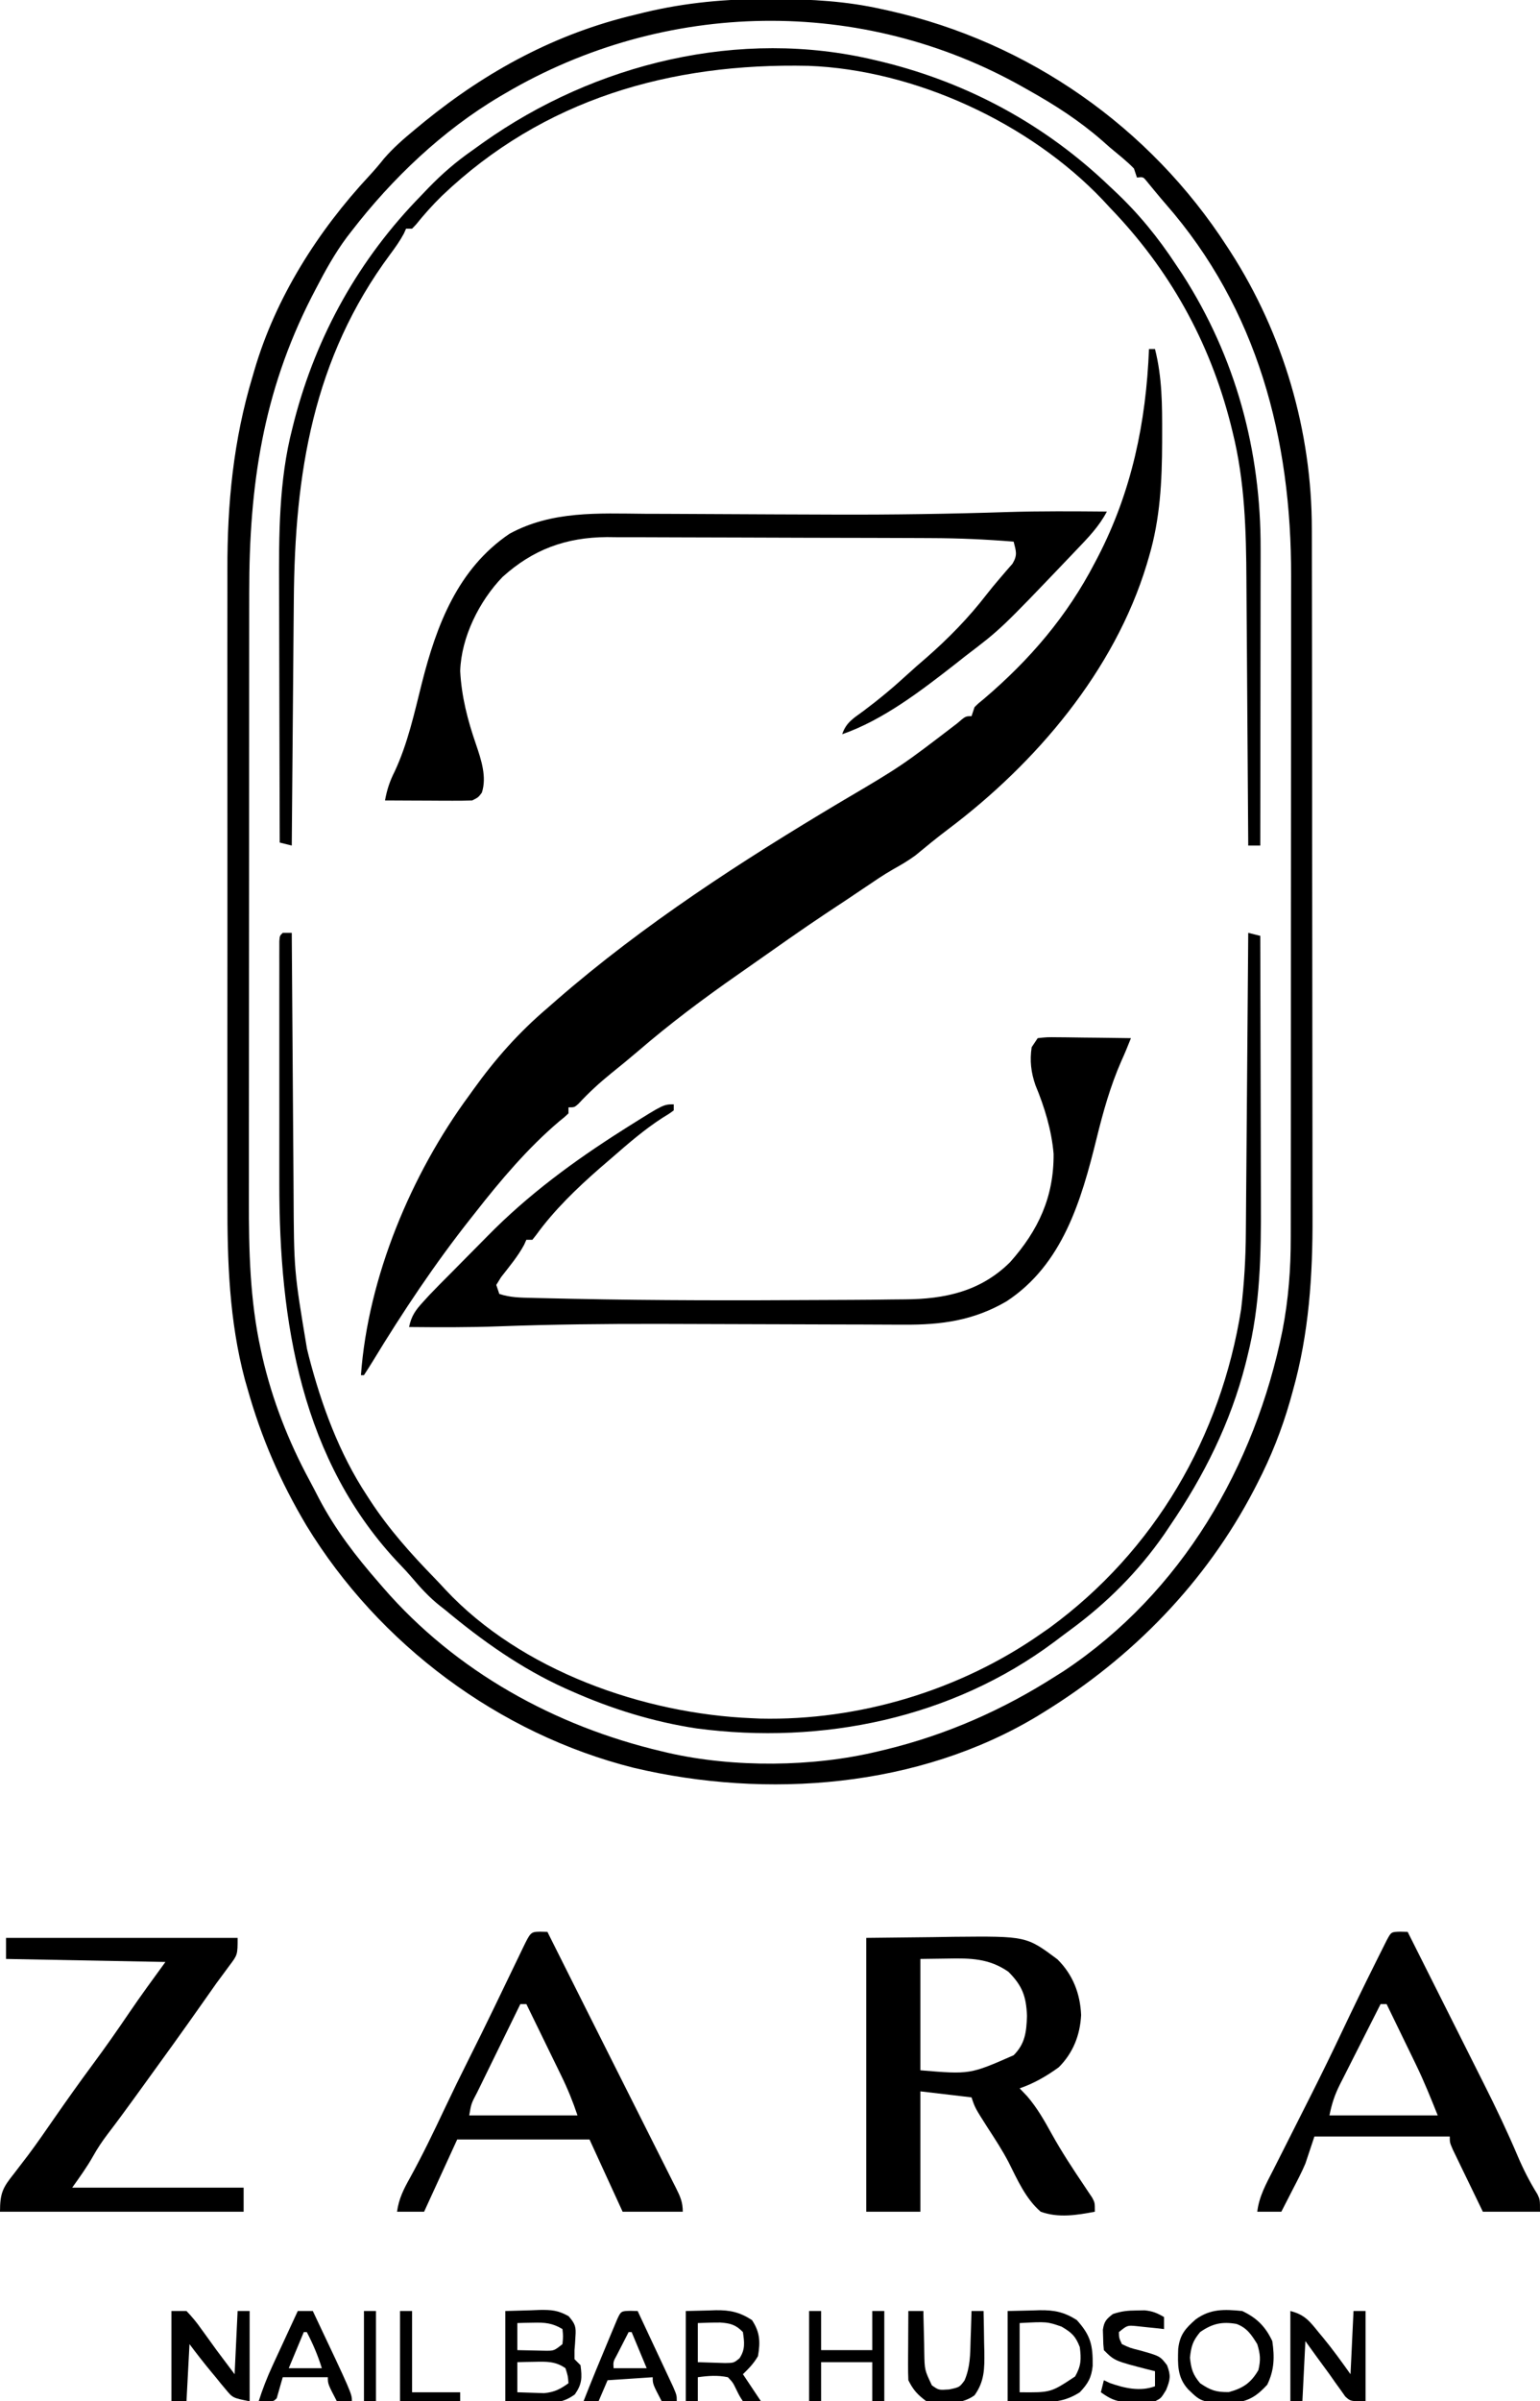 <?xml version="1.0" encoding="UTF-8"?>
<svg version="1.1" xmlns="http://www.w3.org/2000/svg" width="512" height="798">
<path d="M0 0 C0.743 0.002 1.486 0.004 2.251 0.007 C14.16 0.062 25.666 0.698 37.312 3.312 C38.22 3.511 39.127 3.71 40.062 3.915 C86.256 14.3 126.628 42.524 152.312 82.312 C152.685 82.885 153.057 83.458 153.44 84.049 C170.991 111.31 180.482 143.763 180.453 176.193 C180.457 177.786 180.457 177.786 180.462 179.412 C180.471 182.953 180.472 186.494 180.474 190.036 C180.478 192.583 180.483 195.13 180.489 197.677 C180.502 204.586 180.508 211.496 180.513 218.406 C180.515 222.731 180.52 227.056 180.524 231.381 C180.536 243.385 180.547 255.389 180.55 267.393 C180.55 268.161 180.551 268.928 180.551 269.718 C180.551 270.487 180.551 271.256 180.551 272.048 C180.552 273.606 180.552 275.164 180.553 276.721 C180.553 277.494 180.553 278.267 180.553 279.063 C180.557 291.554 180.575 304.045 180.598 316.535 C180.622 329.398 180.634 342.26 180.635 355.122 C180.636 362.328 180.642 369.534 180.66 376.74 C180.677 383.531 180.679 390.321 180.67 397.112 C180.669 399.587 180.674 402.063 180.684 404.539 C180.758 424.24 179.497 443.52 174.125 462.562 C173.673 464.193 173.673 464.193 173.212 465.857 C170.452 475.458 166.89 484.441 162.312 493.312 C161.959 494 161.606 494.687 161.242 495.396 C145.15 526.234 120.836 551.124 91.312 569.312 C90.691 569.696 90.07 570.08 89.43 570.476 C49.763 594.444 -0.669 598.278 -45.004 587.789 C-89.864 576.515 -129.727 546.742 -153.801 507.285 C-162.534 492.594 -168.818 478.132 -173.438 461.688 C-173.72 460.706 -174.002 459.725 -174.292 458.714 C-179.476 439.267 -180.131 419.391 -180.076 399.383 C-180.08 396.875 -180.085 394.367 -180.092 391.859 C-180.104 385.815 -180.102 379.771 -180.093 373.728 C-180.087 368.806 -180.086 363.885 -180.089 358.963 C-180.089 358.257 -180.09 357.55 -180.09 356.823 C-180.091 355.387 -180.092 353.951 -180.093 352.515 C-180.102 339.121 -180.092 325.726 -180.076 312.331 C-180.062 300.892 -180.065 289.453 -180.079 278.014 C-180.095 264.66 -180.101 251.306 -180.092 237.952 C-180.091 236.522 -180.09 235.092 -180.089 233.662 C-180.088 232.959 -180.088 232.256 -180.088 231.531 C-180.085 226.628 -180.089 221.725 -180.096 216.822 C-180.106 210.196 -180.099 203.571 -180.082 196.945 C-180.078 194.532 -180.079 192.12 -180.085 189.708 C-180.141 167.574 -178.095 146.547 -171.688 125.312 C-171.494 124.648 -171.301 123.984 -171.102 123.299 C-164.028 99.139 -149.949 77.021 -132.898 58.711 C-131.201 56.87 -129.61 55.026 -128.062 53.062 C-124.902 49.403 -121.415 46.385 -117.688 43.312 C-116.687 42.486 -115.687 41.66 -114.656 40.809 C-93.742 23.815 -70.766 11.4 -44.438 5.188 C-43.42 4.936 -42.403 4.685 -41.355 4.426 C-27.608 1.139 -14.079 -0.074 0 0 Z M-87.688 31.312 C-88.564 31.824 -88.564 31.824 -89.458 32.346 C-108.511 43.618 -125.335 59.649 -138.812 77.125 C-139.32 77.781 -139.828 78.438 -140.352 79.114 C-144.396 84.534 -147.578 90.318 -150.688 96.312 C-151.152 97.207 -151.616 98.101 -152.094 99.022 C-168.329 130.826 -172.842 161.828 -172.833 197.161 C-172.836 199.565 -172.839 201.97 -172.843 204.374 C-172.851 210.203 -172.854 216.032 -172.855 221.86 C-172.855 226.605 -172.857 231.35 -172.86 236.095 C-172.869 249.59 -172.874 263.086 -172.873 276.581 C-172.873 277.306 -172.873 278.032 -172.873 278.779 C-172.873 279.506 -172.873 280.232 -172.873 280.98 C-172.872 292.739 -172.882 304.498 -172.896 316.256 C-172.91 328.372 -172.917 340.487 -172.916 352.602 C-172.916 359.387 -172.919 366.173 -172.93 372.958 C-172.939 379.345 -172.939 385.733 -172.932 392.12 C-172.931 394.45 -172.933 396.781 -172.939 399.111 C-172.98 415.752 -172.592 432.423 -169 448.75 C-168.833 449.517 -168.667 450.284 -168.495 451.073 C-165.165 465.572 -159.797 479.31 -152.729 492.377 C-151.674 494.338 -150.655 496.316 -149.637 498.297 C-144.184 508.679 -137.385 517.498 -129.688 526.312 C-129.183 526.897 -128.679 527.481 -128.159 528.083 C-104.1 555.771 -71.246 573.934 -35.688 582.312 C-34.993 582.479 -34.299 582.646 -33.584 582.817 C-11.802 587.785 14.62 587.582 36.312 582.312 C37.537 582.022 37.537 582.022 38.786 581.727 C59.082 576.774 77.733 568.549 95.312 557.312 C96.219 556.741 97.125 556.17 98.059 555.582 C137.141 529.591 161.528 487.704 170.702 442.406 C172.688 432.131 173.464 422.002 173.446 411.544 C173.448 410.518 173.451 409.492 173.453 408.436 C173.459 405.029 173.459 401.623 173.458 398.217 C173.461 395.761 173.464 393.306 173.468 390.851 C173.476 384.892 173.479 378.932 173.48 372.972 C173.48 368.122 173.482 363.271 173.485 358.42 C173.494 344.631 173.499 330.842 173.498 317.053 C173.498 316.311 173.498 315.57 173.498 314.805 C173.498 314.063 173.498 313.32 173.498 312.555 C173.497 300.533 173.507 288.512 173.521 276.491 C173.535 264.112 173.542 251.734 173.541 239.355 C173.541 232.42 173.544 225.484 173.555 218.549 C173.565 212.019 173.564 205.49 173.557 198.96 C173.556 196.577 173.558 194.193 173.564 191.809 C173.673 146.269 162.434 102.979 131.825 68.052 C130.755 66.821 129.704 65.574 128.667 64.315 C128.135 63.673 127.603 63.03 127.055 62.367 C126.576 61.782 126.098 61.196 125.605 60.593 C124.379 59.078 124.379 59.078 122.312 59.312 C121.983 58.322 121.653 57.333 121.312 56.312 C118.847 53.766 116.028 51.588 113.312 49.312 C112.431 48.533 111.549 47.753 110.641 46.949 C103.058 40.361 95.069 35.206 86.312 30.312 C85.689 29.959 85.066 29.606 84.424 29.242 C30.842 -1.02 -34.693 0.154 -87.688 31.312 Z " fill="#000000" transform="translate(255.688,-0.312)"/>
<path d="M0 0 C0.66 0 1.32 0 2 0 C4.388 9.426 4.399 18.65 4.375 28.312 C4.374 29.16 4.373 30.008 4.372 30.881 C4.328 43.942 3.726 56.397 0 69 C-0.247 69.841 -0.493 70.682 -0.748 71.549 C-11.472 106.915 -37.549 137.59 -66.809 159.598 C-70.501 162.377 -74.062 165.298 -77.621 168.246 C-80.032 170.024 -82.541 171.482 -85.155 172.94 C-88.265 174.727 -91.217 176.742 -94.188 178.75 C-95.521 179.646 -96.854 180.542 -98.188 181.438 C-98.838 181.876 -99.489 182.314 -100.16 182.766 C-102.659 184.442 -105.175 186.094 -107.688 187.75 C-115.732 193.109 -123.618 198.699 -131.524 204.261 C-133.203 205.44 -134.885 206.616 -136.568 207.79 C-148.111 215.834 -159.307 224.213 -169.965 233.402 C-172.893 235.908 -175.872 238.335 -178.875 240.75 C-182.738 243.88 -186.28 247.14 -189.66 250.785 C-191 252 -191 252 -193 252 C-193 252.66 -193 253.32 -193 254 C-194.258 255.199 -194.258 255.199 -196.125 256.688 C-206.532 265.541 -215.608 276.263 -224 287 C-224.7 287.884 -224.7 287.884 -225.415 288.785 C-237.385 303.909 -248.052 319.904 -258.069 336.379 C-259.021 337.935 -260.007 339.47 -261 341 C-261.33 341 -261.66 341 -262 341 C-259.629 308.446 -245.278 274.144 -226 248 C-225.311 247.039 -225.311 247.039 -224.607 246.058 C-217.279 235.861 -209.555 227.13 -200 219 C-198.963 218.093 -197.926 217.186 -196.891 216.277 C-167.994 191.156 -135.302 170.032 -102.48 150.478 C-82.305 138.594 -82.305 138.594 -63.75 124.375 C-61 122 -61 122 -59 122 C-58.67 121.01 -58.34 120.02 -58 119 C-56.645 117.668 -56.645 117.668 -54.812 116.188 C-39.591 103.207 -27.241 88.807 -18 71 C-17.662 70.356 -17.325 69.712 -16.977 69.048 C-5.734 47.314 -0.96 24.305 0 0 Z " fill="#000000" transform="translate(382,116)"/>
<path d="M0 0 C7.322 -0.083 14.644 -0.165 22.188 -0.25 C24.471 -0.286 26.754 -0.323 29.106 -0.36 C53.223 -0.586 53.223 -0.586 63.562 7.125 C68.676 12.184 71.129 18.476 71.438 25.625 C71.094 32.322 68.768 38.232 64 43 C59.934 45.938 55.76 48.364 51 50 C51.825 50.866 52.65 51.733 53.5 52.625 C56.819 56.493 59.216 60.702 61.668 65.156 C64.974 71.106 68.688 76.762 72.495 82.402 C73.178 83.431 73.178 83.431 73.875 84.48 C74.285 85.088 74.695 85.695 75.117 86.321 C76 88 76 88 76 91 C69.984 92.143 63.893 93.134 58 91 C53.012 86.712 50.263 80.394 47.357 74.609 C45.26 70.577 42.785 66.809 40.312 63 C36.164 56.493 36.164 56.493 35 53 C29.39 52.34 23.78 51.68 18 51 C18 64.2 18 77.4 18 91 C12.06 91 6.12 91 0 91 C0 60.97 0 30.94 0 0 Z M18 7 C18 19.21 18 31.42 18 44 C34.471 45.383 34.471 45.383 49 39 C52.841 35.169 53.261 31.234 53.438 25.938 C53.186 19.439 51.897 15.897 47.25 11.25 C40.794 6.781 34.659 6.726 27.062 6.875 C22.577 6.937 22.577 6.937 18 7 Z " fill="#000000" transform="translate(288,644)"/>
<path d="M0 0 C3.073 -0.341 3.073 -0.341 6.977 -0.293 C7.662 -0.289 8.347 -0.284 9.053 -0.28 C11.244 -0.263 13.434 -0.226 15.625 -0.188 C17.109 -0.172 18.594 -0.159 20.078 -0.146 C23.719 -0.113 27.359 -0.062 31 0 C29.975 2.59 28.933 5.147 27.773 7.68 C24.117 16.034 21.751 24.529 19.572 33.372 C14.503 53.913 8.318 75.201 -10.348 87.453 C-21.282 93.83 -31.97 95.32 -44.525 95.211 C-45.622 95.21 -46.718 95.209 -47.848 95.207 C-51.451 95.201 -55.053 95.18 -58.656 95.16 C-61.202 95.154 -63.748 95.149 -66.294 95.144 C-73.001 95.131 -79.708 95.107 -86.416 95.079 C-98.329 95.03 -110.243 94.998 -122.156 94.973 C-124.068 94.968 -124.068 94.968 -126.017 94.964 C-143.738 94.928 -161.426 95.116 -179.134 95.773 C-189.087 96.139 -199.042 96.092 -209 96 C-208.202 92.24 -206.872 90.407 -204.25 87.562 C-203.575 86.821 -202.899 86.08 -202.203 85.316 C-199.843 82.835 -197.423 80.421 -195 78 C-193.361 76.339 -191.723 74.678 -190.086 73.016 C-188.667 71.583 -187.248 70.15 -185.828 68.718 C-184.868 67.748 -183.91 66.777 -182.955 65.804 C-169.398 52.008 -154.285 40.888 -138 30.562 C-137.199 30.054 -136.398 29.546 -135.572 29.022 C-124.371 22 -124.371 22 -121 22 C-121 22.66 -121 23.32 -121 24 C-122.512 25.121 -122.512 25.121 -124.688 26.438 C-130.722 30.327 -136.048 34.939 -141.448 39.648 C-142.837 40.858 -144.234 42.056 -145.633 43.254 C-153.193 49.854 -160.831 57.223 -166.723 65.387 C-167.144 65.919 -167.566 66.451 -168 67 C-168.66 67 -169.32 67 -170 67 C-170.244 67.545 -170.487 68.091 -170.738 68.652 C-172.841 72.565 -175.703 75.937 -178.418 79.441 C-178.94 80.286 -179.462 81.13 -180 82 C-179.67 82.99 -179.34 83.98 -179 85 C-175.335 86.222 -171.899 86.233 -168.078 86.316 C-167.255 86.337 -166.433 86.358 -165.585 86.38 C-162.807 86.447 -160.029 86.506 -157.25 86.562 C-155.797 86.594 -155.797 86.594 -154.314 86.626 C-126.706 87.205 -99.093 87.185 -71.48 87.02 C-68.256 87.001 -65.032 86.989 -61.808 86.978 C-57.446 86.96 -53.085 86.916 -48.724 86.845 C-47.237 86.824 -45.75 86.81 -44.263 86.805 C-30.839 86.743 -18.953 84.142 -9.184 74.453 C0.249 63.857 5.395 52.726 5.289 38.461 C4.634 30.623 2.265 22.868 -0.75 15.625 C-2.223 11.353 -2.681 7.483 -2 3 C-1.34 2.01 -0.68 1.02 0 0 Z " fill="#000000" transform="translate(345,345)"/>
<path d="M0 0 C-2.606 4.98 -6.275 8.724 -10.125 12.75 C-10.827 13.489 -11.529 14.227 -12.253 14.988 C-35.225 39.047 -35.225 39.047 -47 48 C-48.175 48.926 -49.349 49.854 -50.523 50.781 C-61.744 59.532 -74.439 69.305 -88 74 C-86.699 70.097 -84.259 68.702 -81.062 66.375 C-75.889 62.508 -71.017 58.458 -66.262 54.078 C-64.21 52.193 -62.118 50.372 -60 48.562 C-52.649 42.13 -45.927 35.262 -39.965 27.52 C-38.586 25.751 -37.156 24.022 -35.691 22.324 C-34.948 21.454 -34.204 20.584 -33.438 19.688 C-32.415 18.518 -32.415 18.518 -31.371 17.324 C-29.635 14.382 -30.2 13.215 -31 10 C-40.15 9.25 -49.229 8.844 -58.408 8.823 C-59.667 8.816 -60.926 8.81 -62.223 8.803 C-66.338 8.782 -70.452 8.772 -74.566 8.762 C-75.997 8.758 -77.427 8.754 -78.858 8.749 C-85.575 8.73 -92.293 8.716 -99.01 8.708 C-106.714 8.698 -114.418 8.672 -122.122 8.631 C-128.116 8.601 -134.109 8.586 -140.103 8.583 C-143.666 8.581 -147.229 8.572 -150.793 8.547 C-154.769 8.519 -158.745 8.523 -162.721 8.53 C-163.877 8.517 -165.033 8.504 -166.225 8.491 C-179.876 8.577 -190.804 12.602 -200.926 21.738 C-208.669 29.756 -214.659 41.79 -215 53 C-214.57 61.468 -212.52 69.351 -209.765 77.319 C-208.047 82.365 -206.071 88.212 -207.812 93.438 C-209 95 -209 95 -211 96 C-213.178 96.086 -215.359 96.107 -217.539 96.098 C-219.492 96.093 -219.492 96.093 -221.484 96.088 C-222.865 96.08 -224.245 96.071 -225.625 96.062 C-227.013 96.057 -228.401 96.053 -229.789 96.049 C-233.193 96.037 -236.596 96.021 -240 96 C-239.332 92.393 -238.415 89.584 -236.75 86.312 C-232.419 77.016 -230.242 66.95 -227.75 57.039 C-222.886 37.805 -215.819 19.024 -198.598 7.375 C-184.503 -0.3 -169.13 0.613 -153.602 0.742 C-151.203 0.75 -148.803 0.757 -146.404 0.762 C-140.09 0.779 -133.776 0.813 -127.462 0.852 C-116.258 0.919 -105.055 0.956 -93.852 0.992 C-92.645 0.997 -91.439 1.001 -90.196 1.006 C-71.123 1.072 -52.086 0.784 -33.024 0.163 C-22.02 -0.176 -11.007 -0.094 0 0 Z " fill="#000000" transform="translate(368,170)"/>
<path d="M0 0 C0.99 0 1.98 0 3 0 C3.008 1.309 3.016 2.617 3.025 3.966 C3.102 16.38 3.19 28.794 3.288 41.208 C3.337 47.588 3.384 53.968 3.422 60.349 C3.459 66.521 3.506 72.694 3.558 78.867 C3.576 81.206 3.592 83.545 3.603 85.884 C3.727 112.278 3.727 112.278 8.062 138.25 C8.271 139.094 8.479 139.939 8.694 140.809 C12.898 156.981 18.771 173.008 28 187 C28.361 187.558 28.723 188.115 29.095 188.69 C35.283 198.151 42.601 206.337 50.474 214.423 C51.718 215.708 52.935 217.019 54.145 218.336 C79.295 245.185 119.899 259.521 156 261 C156.914 261.041 157.828 261.082 158.77 261.125 C191.57 261.859 225.107 251.79 252 233 C252.978 232.319 253.957 231.639 254.965 230.938 C289.882 205.386 311.917 167.523 318.641 125.031 C319.648 116.531 320.156 108.121 320.205 99.562 C320.215 98.478 320.225 97.393 320.235 96.276 C320.267 92.732 320.292 89.188 320.316 85.645 C320.337 83.172 320.358 80.699 320.379 78.226 C320.434 71.747 320.484 65.268 320.532 58.789 C320.583 52.166 320.638 45.543 320.693 38.92 C320.801 25.947 320.902 12.973 321 0 C322.98 0.495 322.98 0.495 325 1 C325.047 15.162 325.082 29.323 325.104 43.485 C325.114 50.063 325.128 56.64 325.151 63.218 C325.173 69.579 325.185 75.939 325.19 82.3 C325.193 84.713 325.201 87.127 325.211 89.54 C325.286 106.789 324.991 123.802 320.75 140.625 C320.534 141.501 320.318 142.376 320.095 143.278 C315.104 162.801 306.319 180.403 295 197 C294.376 197.932 293.752 198.864 293.109 199.824 C284.442 212.297 273.981 222.749 261.762 231.708 C260.006 232.996 258.268 234.307 256.531 235.621 C222.524 261.014 179.358 269.91 137.653 264.402 C123.158 262.204 109.382 257.926 96 252 C94.974 251.546 94.974 251.546 93.927 251.083 C79.255 244.45 66.342 235.281 54 225 C53.442 224.564 52.884 224.129 52.309 223.68 C48.702 220.836 45.78 217.616 42.828 214.125 C41.669 212.778 40.474 211.46 39.234 210.188 C6.033 175.591 -1.179 128.998 -1.133 83.262 C-1.133 80.885 -1.134 78.509 -1.136 76.132 C-1.137 71.182 -1.135 66.233 -1.13 61.283 C-1.125 54.926 -1.128 48.568 -1.134 42.21 C-1.138 37.318 -1.136 32.425 -1.134 27.533 C-1.133 25.187 -1.134 22.84 -1.136 20.494 C-1.139 17.234 -1.135 13.974 -1.129 10.714 C-1.131 9.739 -1.133 8.764 -1.136 7.759 C-1.133 6.878 -1.13 5.996 -1.127 5.088 C-1.126 3.933 -1.126 3.933 -1.126 2.755 C-1 1 -1 1 0 0 Z " fill="#000000" transform="translate(94,310)"/>
<path d="M0 0 C0.835 0.199 1.67 0.397 2.53 0.602 C31.11 7.634 56.751 21.596 78 42 C78.705 42.658 78.705 42.658 79.424 43.33 C87.452 50.838 93.962 58.827 100 68 C101.031 69.539 101.031 69.539 102.082 71.109 C119.838 98.706 128.233 129.755 128.114 162.46 C128.114 163.535 128.114 164.609 128.114 165.716 C128.113 169.222 128.106 172.728 128.098 176.234 C128.096 178.683 128.094 181.133 128.093 183.582 C128.09 189.993 128.08 196.404 128.069 202.816 C128.058 209.372 128.054 215.928 128.049 222.484 C128.038 235.323 128.021 248.161 128 261 C126.68 261 125.36 261 124 261 C123.995 260.173 123.995 260.173 123.99 259.33 C123.908 245.838 123.816 232.346 123.712 218.854 C123.663 212.329 123.616 205.804 123.578 199.28 C123.541 192.971 123.495 186.662 123.442 180.353 C123.424 177.958 123.408 175.564 123.397 173.169 C123.312 156.415 122.873 139.976 118.812 123.625 C118.597 122.751 118.382 121.876 118.161 120.975 C111.093 93.309 97.77 69.485 78 49 C77.223 48.16 76.445 47.319 75.645 46.453 C51.289 20.832 13.168 3.209 -22.214 1.879 C-68.049 0.854 -110.369 12.898 -144.141 45.148 C-147.208 48.153 -150.042 51.323 -152.73 54.672 C-153.149 55.11 -153.568 55.548 -154 56 C-154.66 56 -155.32 56 -156 56 C-156.236 56.531 -156.472 57.062 -156.715 57.609 C-158.042 60.078 -159.603 62.268 -161.274 64.514 C-186.984 99.149 -193.005 137.422 -193.316 179.555 C-193.337 181.911 -193.358 184.268 -193.379 186.624 C-193.434 192.782 -193.484 198.941 -193.532 205.099 C-193.583 211.401 -193.638 217.702 -193.693 224.004 C-193.8 236.336 -193.902 248.668 -194 261 C-195.32 260.67 -196.64 260.34 -198 260 C-198.047 246.542 -198.082 233.084 -198.104 219.626 C-198.114 213.375 -198.128 207.124 -198.151 200.872 C-198.173 194.823 -198.185 188.773 -198.19 182.724 C-198.193 180.433 -198.201 178.142 -198.211 175.851 C-198.293 158.048 -198.314 139.728 -193.812 122.375 C-193.597 121.519 -193.382 120.662 -193.161 119.78 C-185.735 91.298 -171.593 66.028 -151 45 C-150.206 44.167 -149.412 43.335 -148.594 42.477 C-144.033 37.775 -139.369 33.738 -134 30 C-132.823 29.156 -131.646 28.313 -130.469 27.469 C-93.252 1.043 -45.022 -10.804 0 0 Z " fill="#000000" transform="translate(291,20)"/>
<path d="M0 0 C25.41 0 50.82 0 77 0 C77 5.61 77 5.61 74.25 9.25 C73.287 10.557 73.287 10.557 72.305 11.891 C71.164 13.43 71.164 13.43 70 15 C68.617 16.948 67.246 18.903 65.875 20.86 C59.017 30.645 52.016 40.327 45 50 C44.204 51.099 43.409 52.198 42.613 53.297 C39.7 57.315 36.769 61.31 33.75 65.25 C31.963 67.615 30.379 69.973 28.938 72.562 C26.886 76.202 24.428 79.601 22 83 C40.81 83 59.62 83 79 83 C79 85.64 79 88.28 79 91 C52.27 91 25.54 91 -2 91 C-2 84.712 -1.024 82.934 2.625 78.375 C3.64 77.051 4.653 75.726 5.664 74.398 C6.206 73.692 6.748 72.985 7.306 72.257 C10.314 68.249 13.147 64.119 16 60 C20.156 54.026 24.356 48.097 28.688 42.25 C32.908 36.553 36.97 30.762 40.946 24.892 C44.842 19.157 48.913 13.619 53 8 C35.51 7.67 18.02 7.34 0 7 C0 4.69 0 2.38 0 0 Z " fill="#000000" transform="translate(2,644)"/>
<path d="M0 0 C1.207 0.031 1.207 0.031 2.438 0.062 C2.912 1.013 3.387 1.963 3.875 2.942 C7.856 10.911 11.848 18.874 15.853 26.831 C19.095 33.274 22.332 39.72 25.567 46.166 C27.731 50.479 29.898 54.79 32.069 59.099 C34.191 63.31 36.306 67.524 38.418 71.739 C39.22 73.337 40.024 74.934 40.83 76.53 C41.948 78.745 43.059 80.963 44.168 83.183 C44.501 83.839 44.835 84.495 45.178 85.171 C46.589 88.012 47.438 89.844 47.438 93.062 C40.837 93.062 34.237 93.062 27.438 93.062 C21.992 81.183 21.992 81.183 16.438 69.062 C1.917 69.062 -12.602 69.062 -27.562 69.062 C-31.192 76.983 -34.822 84.903 -38.562 93.062 C-41.532 93.062 -44.502 93.062 -47.562 93.062 C-46.96 88.684 -45.34 85.526 -43.188 81.688 C-39.085 74.225 -35.402 66.589 -31.772 58.887 C-29.163 53.366 -26.487 47.886 -23.746 42.43 C-20.891 36.747 -18.081 31.044 -15.316 25.316 C-14.97 24.599 -14.624 23.882 -14.267 23.143 C-12.854 20.215 -11.444 17.287 -10.034 14.358 C-8.984 12.177 -7.932 9.996 -6.879 7.816 C-6.559 7.15 -6.239 6.483 -5.91 5.797 C-3.144 0.077 -3.144 0.077 0 0 Z M-6.562 24.062 C-8.989 29.008 -11.41 33.956 -13.826 38.906 C-14.649 40.591 -15.473 42.275 -16.299 43.958 C-17.484 46.374 -18.665 48.792 -19.844 51.211 C-20.216 51.966 -20.587 52.721 -20.971 53.5 C-22.885 57.113 -22.885 57.113 -23.562 61.062 C-11.682 61.062 0.198 61.062 12.438 61.062 C10.874 56.372 9.126 52.103 6.961 47.695 C6.631 47.016 6.301 46.336 5.961 45.636 C4.915 43.485 3.864 41.336 2.812 39.188 C2.099 37.722 1.385 36.255 0.672 34.789 C-1.069 31.212 -2.815 27.636 -4.562 24.062 C-5.223 24.062 -5.883 24.062 -6.562 24.062 Z " fill="#000000" transform="translate(179.562,641.938)"/>
<path d="M0 0 C1.207 0.031 1.207 0.031 2.438 0.062 C6.494 8.128 10.545 16.196 14.592 24.267 C16.471 28.016 18.353 31.765 20.238 35.512 C22.063 39.141 23.885 42.772 25.704 46.405 C26.391 47.777 27.08 49.148 27.771 50.518 C31.784 58.483 35.597 66.492 39.082 74.704 C40.956 79.096 43.069 83.213 45.59 87.266 C46.438 89.062 46.438 89.062 46.438 93.062 C40.167 93.062 33.898 93.062 27.438 93.062 C25.599 89.273 23.767 85.481 21.938 81.688 C21.413 80.607 20.888 79.527 20.348 78.414 C19.603 76.867 19.603 76.867 18.844 75.289 C18.383 74.336 17.922 73.383 17.447 72.401 C16.438 70.062 16.438 70.062 16.438 68.062 C1.587 68.062 -13.262 68.062 -28.562 68.062 C-29.552 71.032 -30.543 74.002 -31.562 77.062 C-32.201 78.541 -32.871 80.008 -33.605 81.441 C-33.957 82.134 -34.308 82.827 -34.67 83.541 C-35.026 84.229 -35.383 84.916 -35.75 85.625 C-36.118 86.348 -36.486 87.07 -36.865 87.814 C-37.759 89.567 -38.66 91.315 -39.562 93.062 C-42.203 93.062 -44.843 93.062 -47.562 93.062 C-46.952 87.921 -44.581 83.739 -42.258 79.195 C-41.605 77.901 -41.605 77.901 -40.939 76.58 C-40.009 74.735 -39.076 72.892 -38.141 71.049 C-35.712 66.266 -33.302 61.472 -30.891 56.68 C-30.419 55.744 -29.948 54.809 -29.462 53.845 C-26.038 47.038 -22.692 40.202 -19.438 33.312 C-15.851 25.73 -12.183 18.193 -8.438 10.688 C-7.963 9.734 -7.488 8.78 -7 7.798 C-6.564 6.929 -6.128 6.06 -5.68 5.164 C-5.101 4.009 -5.101 4.009 -4.511 2.831 C-3.032 0.074 -3.032 0.074 0 0 Z M-6.562 24.062 C-8.831 28.524 -11.091 32.99 -13.344 37.46 C-14.111 38.979 -14.88 40.497 -15.651 42.013 C-16.761 44.198 -17.864 46.385 -18.965 48.574 C-19.31 49.248 -19.654 49.923 -20.01 50.617 C-21.812 54.22 -22.758 57.042 -23.562 61.062 C-11.682 61.062 0.198 61.062 12.438 61.062 C10.119 55.266 7.907 49.75 5.203 44.18 C4.629 42.994 4.056 41.808 3.465 40.586 C2.872 39.37 2.28 38.154 1.688 36.938 C1.079 35.682 0.471 34.427 -0.137 33.172 C-1.609 30.134 -3.084 27.098 -4.562 24.062 C-5.223 24.062 -5.883 24.062 -6.562 24.062 Z " fill="#000000" transform="translate(465.562,641.938)"/>
<path d="M0 0 C2.867 -0.083 5.734 -0.165 8.688 -0.25 C9.582 -0.286 10.476 -0.323 11.397 -0.36 C15.352 -0.415 17.548 -0.255 21.062 1.73 C23.268 4.314 23.566 5.236 23.312 8.562 C23.245 9.709 23.245 9.709 23.176 10.879 C23.118 11.579 23.06 12.279 23 13 C23 13.99 23 14.98 23 16 C23.66 16.66 24.32 17.32 25 18 C25.548 22.15 25.533 24.233 23.117 27.711 C18.662 30.982 15.05 30.557 9.688 30.312 C6.491 30.209 3.294 30.106 0 30 C0 20.1 0 10.2 0 0 Z M4 4 C4 6.97 4 9.94 4 13 C5.937 13.054 7.875 13.093 9.812 13.125 C10.891 13.148 11.97 13.171 13.082 13.195 C16.194 13.23 16.194 13.23 19 11 C19.25 8.416 19.25 8.416 19 6 C15.651 3.974 13.13 3.783 9.25 3.875 C8.265 3.893 7.28 3.911 6.266 3.93 C5.518 3.953 4.77 3.976 4 4 Z M4 17 C4 20.3 4 23.6 4 27 C5.895 27.082 7.791 27.139 9.688 27.188 C11.271 27.24 11.271 27.24 12.887 27.293 C16.354 26.967 18.184 25.99 21 24 C20.812 21.555 20.812 21.555 20 19 C16.684 16.685 13.702 16.789 9.75 16.875 C8.134 16.902 8.134 16.902 6.484 16.93 C5.665 16.953 4.845 16.976 4 17 Z " fill="#000000" transform="translate(168,768)"/>
<path d="M0 0 C1.65 0 3.3 0 5 0 C6.904 1.979 8.382 3.774 9.938 6 C10.544 6.83 10.544 6.83 11.162 7.676 C12.452 9.443 13.726 11.222 15 13 C16.98 15.64 18.96 18.28 21 21 C21.33 14.07 21.66 7.14 22 0 C23.32 0 24.64 0 26 0 C26 9.9 26 19.8 26 30 C20.374 28.875 20.374 28.875 17.992 25.98 C17.48 25.37 16.969 24.76 16.441 24.131 C15.666 23.169 15.666 23.169 14.875 22.188 C14.35 21.558 13.826 20.928 13.285 20.279 C10.767 17.242 8.369 14.159 6 11 C5.67 17.27 5.34 23.54 5 30 C3.35 30 1.7 30 0 30 C0 20.1 0 10.2 0 0 Z " fill="#000000" transform="translate(57,768)"/>
<path d="M0 0 C2.516 -0.062 5.032 -0.124 7.625 -0.188 C8.796 -0.228 8.796 -0.228 9.991 -0.27 C14.718 -0.326 17.918 0.371 22 3 C24.676 7.014 24.827 10.28 24 15 C22.57 17.451 21.058 18.993 19 21 C20.98 23.97 22.96 26.94 25 30 C22.312 30.5 22.312 30.5 19 30 C17.84 28.219 17.84 28.219 16.75 26 C15.657 23.747 15.657 23.747 14 22 C10.577 21.283 7.447 21.518 4 22 C4 24.64 4 27.28 4 30 C2.68 30 1.36 30 0 30 C0 20.1 0 10.2 0 0 Z M4 4 C4 8.29 4 12.58 4 17 C5.918 17.062 7.836 17.124 9.812 17.188 C10.891 17.222 11.97 17.257 13.082 17.293 C15.974 17.242 15.974 17.242 17.855 15.707 C19.822 12.774 19.485 10.396 19 7 C16.626 4.547 14.813 4.055 11.441 3.828 C8.96 3.814 6.479 3.901 4 4 Z " fill="#000000" transform="translate(228,768)"/>
<path d="M0 0 C4.861 2.298 7.702 5.139 10 10 C10.782 15.351 10.676 19.597 8.312 24.5 C5.132 27.938 2.578 29.781 -2.121 30.434 C-13.433 30.447 -13.433 30.447 -18 26 C-21.632 22.005 -21.444 17.748 -21.285 12.59 C-20.765 7.867 -18.918 5.806 -15.438 2.75 C-10.515 -0.784 -5.931 -0.596 0 0 Z M-14 7 C-16.443 9.932 -16.967 11.688 -17.375 15.5 C-16.967 19.312 -16.443 21.068 -14 24 C-10.561 26.345 -8.616 27.011 -4.438 26.938 C0.278 25.651 2.915 23.875 5.375 19.625 C6.176 16.261 6.016 14.318 5 11 C3.081 7.918 1.606 5.595 -1.898 4.297 C-6.693 3.452 -9.932 4.162 -14 7 Z " fill="#000000" transform="translate(413,768)"/>
<path d="M0 0 C4.813 1.203 6.461 3.44 9.438 7.125 C9.902 7.682 10.367 8.239 10.846 8.812 C14.109 12.763 17.002 16.803 20 21 C20.33 14.07 20.66 7.14 21 0 C22.32 0 23.64 0 25 0 C25 9.9 25 19.8 25 30 C20 30 20 30 18.262 28.418 C17.742 27.682 17.223 26.946 16.688 26.188 C15.81 24.973 15.81 24.973 14.914 23.734 C14.282 22.832 13.651 21.93 13 21 C11.522 18.978 10.043 16.957 8.562 14.938 C7.387 13.308 6.211 11.679 5 10 C4.67 16.6 4.34 23.2 4 30 C2.68 30 1.36 30 0 30 C0 20.1 0 10.2 0 0 Z " fill="#000000" transform="translate(429,768)"/>
<path d="M0 0 C4.022 -0.093 4.022 -0.093 8.125 -0.188 C8.958 -0.215 9.791 -0.242 10.649 -0.27 C15.517 -0.324 18.782 0.315 23 3 C27.669 8.174 28.358 11.394 28.277 18.234 C27.886 22.137 26.686 24.172 24 27 C18.823 30.322 14.551 30.37 8.625 30.188 C4.356 30.095 4.356 30.095 0 30 C0 20.1 0 10.2 0 0 Z M4 4 C4 11.59 4 19.18 4 27 C14.345 27.113 14.345 27.113 22.438 21.75 C24.458 18.194 24.505 16.037 24 12 C22.577 8.317 21.351 7.208 17.938 5.188 C13.09 3.519 13.09 3.519 4 4 Z " fill="#000000" transform="translate(335,768)"/>
<path d="M0 0 C1.65 0 3.3 0 5 0 C18 27.462 18 27.462 18 30 C16.35 30 14.7 30 13 30 C10 24.25 10 24.25 10 22 C5.05 22 0.1 22 -5 22 C-5.66 24.31 -6.32 26.62 -7 29 C-8 30 -8 30 -10.562 30.062 C-11.367 30.042 -12.171 30.021 -13 30 C-11.702 25.916 -10.196 22.052 -8.398 18.164 C-7.664 16.569 -7.664 16.569 -6.914 14.941 C-6.406 13.847 -5.898 12.753 -5.375 11.625 C-4.859 10.507 -4.344 9.39 -3.812 8.238 C-2.544 5.491 -1.274 2.745 0 0 Z M2 7 C-0.475 12.94 -0.475 12.94 -3 19 C0.63 19 4.26 19 8 19 C6.689 14.766 5.056 10.926 3 7 C2.67 7 2.34 7 2 7 Z " fill="#000000" transform="translate(99,768)"/>
<path d="M0 0 C1.207 0.031 1.207 0.031 2.438 0.062 C4.294 4.011 6.145 7.962 7.992 11.916 C8.621 13.261 9.251 14.605 9.883 15.949 C10.79 17.878 11.693 19.81 12.594 21.742 C13.138 22.905 13.683 24.067 14.244 25.265 C15.438 28.062 15.438 28.062 15.438 30.062 C13.787 30.062 12.137 30.062 10.438 30.062 C7.438 24.312 7.438 24.312 7.438 22.062 C2.487 22.392 -2.462 22.723 -7.562 23.062 C-8.553 25.372 -9.543 27.683 -10.562 30.062 C-12.213 30.062 -13.863 30.062 -15.562 30.062 C-12.933 23.334 -10.165 16.663 -7.375 10 C-7.018 9.142 -6.661 8.285 -6.293 7.401 C-5.955 6.597 -5.617 5.793 -5.27 4.965 C-4.965 4.238 -4.661 3.511 -4.347 2.761 C-3.128 0.122 -3.049 0.074 0 0 Z M-0.562 7.062 C-1.401 8.685 -2.233 10.311 -3.062 11.938 C-3.527 12.842 -3.991 13.747 -4.469 14.68 C-5.702 16.928 -5.702 16.928 -5.562 19.062 C-1.933 19.062 1.698 19.062 5.438 19.062 C3.788 15.102 2.138 11.143 0.438 7.062 C0.107 7.062 -0.223 7.062 -0.562 7.062 Z " fill="#000000" transform="translate(209.562,767.938)"/>
<path d="M0 0 C0.855 -0.014 1.709 -0.028 2.59 -0.043 C5.202 0.2 6.818 0.87 9.062 2.188 C9.062 3.507 9.062 4.827 9.062 6.188 C7.815 6.044 7.815 6.044 6.543 5.898 C5.456 5.788 4.37 5.677 3.25 5.562 C2.171 5.446 1.092 5.33 -0.02 5.211 C-3.134 4.913 -3.134 4.913 -5.938 7.188 C-5.895 9.151 -5.895 9.151 -4.938 11.188 C-2.265 12.449 -2.265 12.449 0.938 13.25 C7.732 15.157 7.732 15.157 10.062 18.188 C11.377 21.662 11.162 22.942 9.75 26.438 C8.062 29.188 8.062 29.188 6.062 30.188 C3.962 30.337 1.856 30.409 -0.25 30.438 C-1.381 30.463 -2.511 30.489 -3.676 30.516 C-7.215 30.16 -9.07 29.232 -11.938 27.188 C-11.607 25.867 -11.277 24.547 -10.938 23.188 C-10.277 23.497 -9.617 23.806 -8.938 24.125 C-4.136 25.825 1.129 27.038 6.062 25.188 C6.062 23.538 6.062 21.887 6.062 20.188 C5.326 20.006 4.59 19.824 3.832 19.637 C-7.375 16.75 -7.375 16.75 -10.938 13.188 C-11.141 11.227 -11.141 11.227 -11.188 8.812 C-11.213 8.021 -11.239 7.23 -11.266 6.414 C-10.86 3.66 -10.126 2.855 -7.938 1.188 C-5.027 0.217 -3.035 0.023 0 0 Z " fill="#000000" transform="translate(377.938,767.812)"/>
<path d="M0 0 C1.32 0 2.64 0 4 0 C4 4.29 4 8.58 4 13 C9.61 13 15.22 13 21 13 C21 8.71 21 4.42 21 0 C22.32 0 23.64 0 25 0 C25 9.9 25 19.8 25 30 C23.68 30 22.36 30 21 30 C21 25.71 21 21.42 21 17 C15.39 17 9.78 17 4 17 C4 21.29 4 25.58 4 30 C2.68 30 1.36 30 0 30 C0 20.1 0 10.2 0 0 Z " fill="#000000" transform="translate(269,768)"/>
<path d="M0 0 C1.65 0 3.3 0 5 0 C5.009 0.645 5.019 1.291 5.028 1.956 C5.082 4.888 5.166 7.819 5.25 10.75 C5.264 11.766 5.278 12.782 5.293 13.828 C5.403 19.605 5.403 19.605 7.824 24.699 C10.087 26.297 10.087 26.297 13.562 26.062 C17.012 25.327 17.012 25.327 18.672 23.078 C20.581 18.653 20.569 14.462 20.688 9.688 C20.722 8.756 20.756 7.825 20.791 6.865 C20.873 4.577 20.942 2.289 21 0 C22.32 0 23.64 0 25 0 C25.088 3.542 25.141 7.083 25.188 10.625 C25.213 11.624 25.238 12.623 25.264 13.652 C25.318 19.133 25.327 23.38 22 28 C17.524 31.321 11.279 30.728 6 30 C3.026 27.784 1.63 26.261 0 23 C-0.084 21.26 -0.107 19.516 -0.098 17.773 C-0.094 16.742 -0.091 15.711 -0.088 14.648 C-0.08 13.568 -0.071 12.488 -0.062 11.375 C-0.058 10.287 -0.053 9.199 -0.049 8.078 C-0.037 5.385 -0.021 2.693 0 0 Z " fill="#000000" transform="translate(302,768)"/>
<path d="M0 0 C1.32 0 2.64 0 4 0 C4 8.91 4 17.82 4 27 C9.28 27 14.56 27 20 27 C20 27.99 20 28.98 20 30 C13.4 30 6.8 30 0 30 C0 20.1 0 10.2 0 0 Z " fill="#000000" transform="translate(133,768)"/>
<path d="M0 0 C1.32 0 2.64 0 4 0 C4 9.9 4 19.8 4 30 C2.68 30 1.36 30 0 30 C0 20.1 0 10.2 0 0 Z " fill="#000000" transform="translate(121,768)"/>
</svg>
